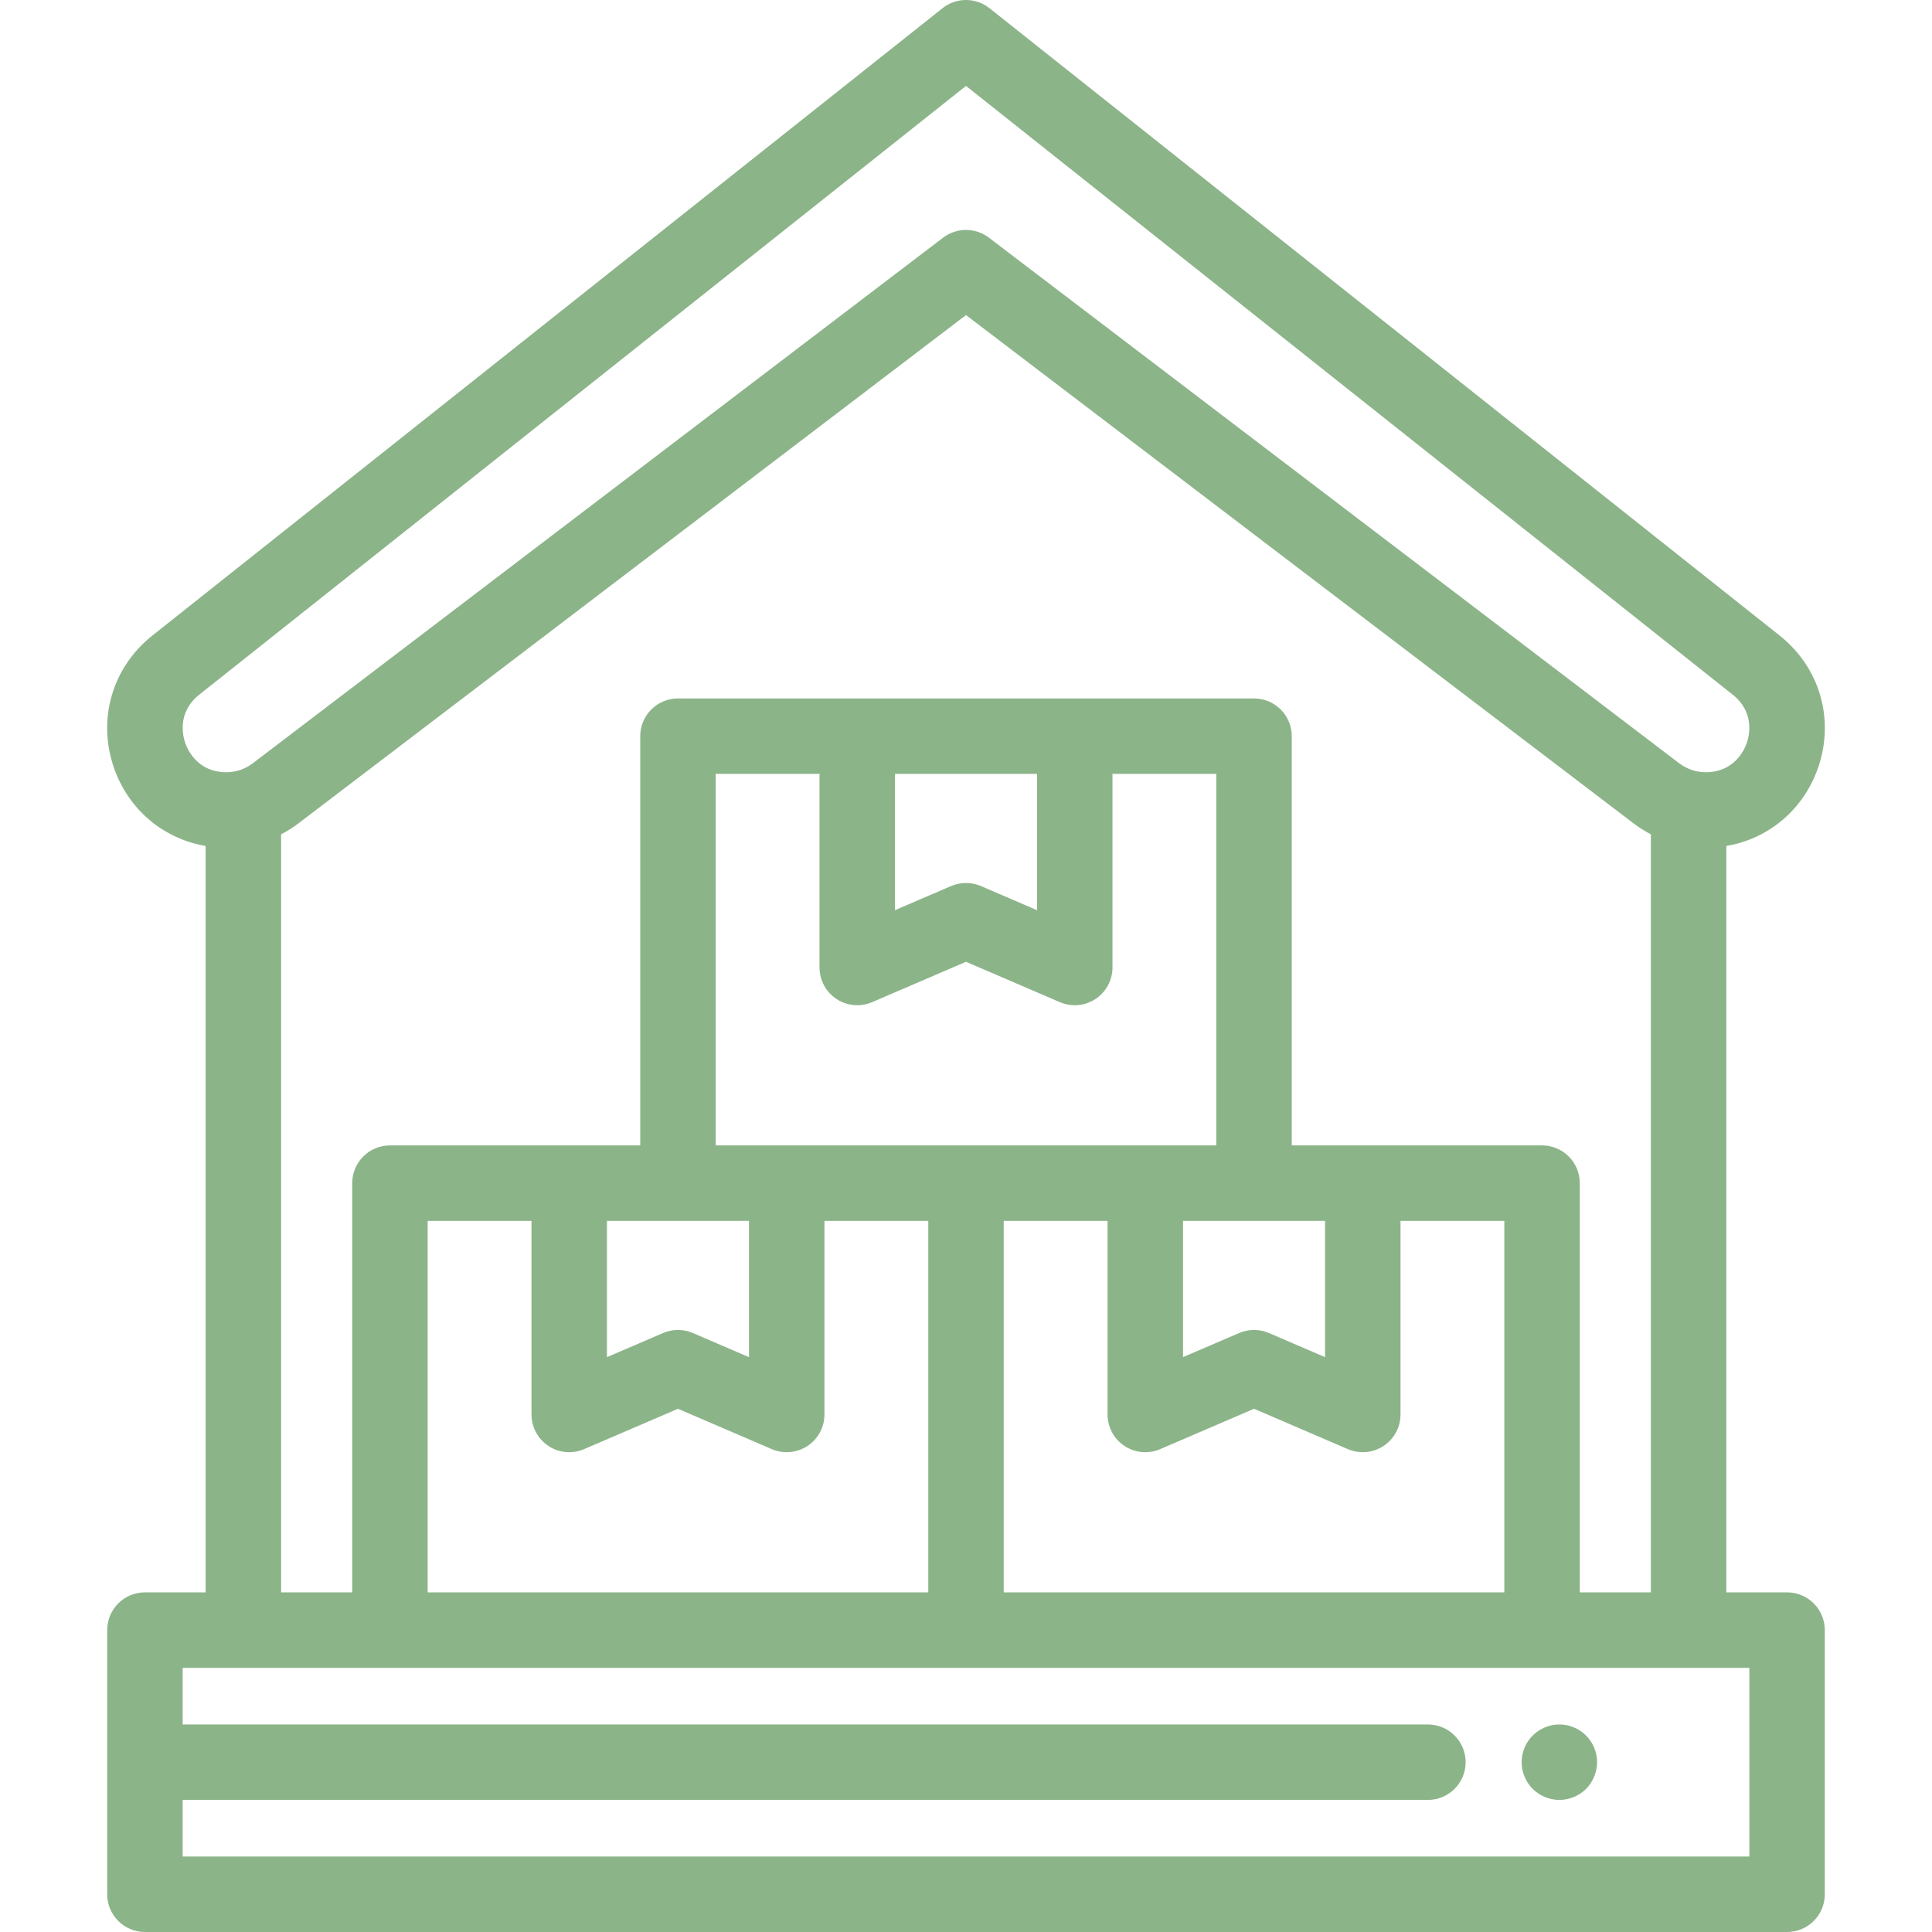 <svg width="72" height="72" viewBox="0 0 72 72" fill="none" xmlns="http://www.w3.org/2000/svg">
<g clip-path="url(#clip0)">
<path d="M59.491 65.397C59.473 65.308 59.446 65.219 59.411 65.134C59.376 65.049 59.332 64.968 59.282 64.892C59.231 64.814 59.172 64.743 59.107 64.678C59.043 64.613 58.971 64.554 58.894 64.504C58.818 64.451 58.736 64.409 58.65 64.374C58.566 64.338 58.477 64.311 58.388 64.293C58.206 64.256 58.019 64.256 57.838 64.293C57.749 64.311 57.66 64.338 57.575 64.374C57.49 64.409 57.409 64.451 57.333 64.504C57.255 64.554 57.184 64.613 57.119 64.678C57.054 64.743 56.995 64.814 56.943 64.892C56.893 64.968 56.849 65.049 56.814 65.134C56.779 65.219 56.752 65.308 56.734 65.397C56.715 65.488 56.707 65.581 56.707 65.672C56.707 65.763 56.715 65.856 56.734 65.946C56.752 66.036 56.779 66.125 56.814 66.209C56.849 66.295 56.893 66.377 56.943 66.453C56.995 66.53 57.054 66.602 57.119 66.666C57.184 66.731 57.255 66.79 57.333 66.841C57.409 66.891 57.49 66.935 57.575 66.97C57.66 67.005 57.749 67.032 57.838 67.05C57.929 67.069 58.022 67.078 58.113 67.078C58.205 67.078 58.297 67.069 58.388 67.05C58.477 67.032 58.566 67.005 58.65 66.97C58.736 66.935 58.818 66.891 58.894 66.841C58.971 66.79 59.043 66.731 59.107 66.666C59.172 66.602 59.231 66.53 59.282 66.453C59.332 66.377 59.376 66.295 59.411 66.209C59.446 66.125 59.473 66.036 59.491 65.946C59.51 65.856 59.519 65.763 59.519 65.672C59.519 65.581 59.51 65.488 59.491 65.397Z" fill="#8CB489"/>
<path d="M66.599 59.343H64.336V31.527C65.911 31.259 67.208 30.176 67.752 28.618C68.382 26.811 67.821 24.875 66.322 23.685L36.874 0.305C36.362 -0.102 35.638 -0.102 35.126 0.305L5.678 23.685C4.179 24.875 3.618 26.811 4.248 28.618C4.791 30.176 6.089 31.259 7.664 31.527V59.343H5.401C4.624 59.343 3.995 59.973 3.995 60.75V70.594C3.995 71.37 4.624 72 5.401 72H66.599C67.376 72 68.005 71.371 68.005 70.594V60.75C68.005 59.973 67.376 59.343 66.599 59.343ZM6.904 27.692C6.815 27.436 6.59 26.552 7.426 25.888L36 3.202L64.573 25.888C65.41 26.553 65.185 27.436 65.096 27.692C65.007 27.947 64.634 28.779 63.565 28.779C63.213 28.779 62.864 28.661 62.583 28.448L36.852 8.856C36.6 8.665 36.3 8.569 36 8.569C35.7 8.569 35.4 8.665 35.148 8.856L9.417 28.448C9.136 28.662 8.787 28.779 8.435 28.779C7.366 28.779 6.993 27.947 6.904 27.692ZM57.468 42.686H48.14V27.435C48.14 26.659 47.51 26.029 46.734 26.029H25.266C24.489 26.029 23.86 26.659 23.86 27.435V42.686H14.532C13.756 42.686 13.126 43.316 13.126 44.092V59.343H10.476V31.093C10.702 30.976 10.918 30.84 11.12 30.686L36 11.742L60.88 30.686C61.082 30.84 61.298 30.976 61.523 31.093V59.343H58.874V44.092C58.874 43.316 58.244 42.686 57.468 42.686ZM20.44 53.888C20.835 54.148 21.334 54.192 21.769 54.005L25.266 52.501L28.763 54.005C28.941 54.082 29.13 54.119 29.319 54.119C29.59 54.119 29.859 54.041 30.092 53.888C30.487 53.627 30.725 53.186 30.725 52.713V45.499H34.594V59.344H15.938V59.343V45.499H19.807V52.713C19.807 53.186 20.045 53.627 20.44 53.888ZM22.619 50.577V45.499H27.913V50.577L25.822 49.678C25.644 49.602 25.455 49.563 25.266 49.563C25.077 49.563 24.888 49.602 24.71 49.678L22.619 50.577ZM26.672 42.686V28.841H30.541V36.056C30.541 36.529 30.779 36.97 31.174 37.23C31.569 37.49 32.068 37.534 32.503 37.347L36 35.843L39.497 37.347C39.675 37.424 39.864 37.462 40.053 37.462C40.324 37.462 40.593 37.384 40.826 37.23C41.221 36.97 41.459 36.529 41.459 36.056V28.841H45.328V42.686H26.672ZM33.353 28.841H38.647V33.92L36.556 33.02C36.378 32.944 36.189 32.906 36 32.906C35.811 32.906 35.622 32.944 35.444 33.02L33.353 33.92V28.841ZM44.087 45.499H49.381V50.577L47.29 49.678C47.112 49.602 46.923 49.563 46.734 49.563C46.545 49.563 46.356 49.602 46.178 49.678L44.087 50.577V45.499ZM37.406 45.499H41.275V52.713C41.275 53.186 41.513 53.627 41.908 53.888C42.303 54.148 42.802 54.192 43.237 54.005L46.734 52.501L50.231 54.005C50.409 54.082 50.598 54.119 50.786 54.119C51.057 54.119 51.327 54.041 51.56 53.888C51.955 53.627 52.193 53.186 52.193 52.713V45.499H56.062V59.344H37.406V45.499ZM65.193 69.188H6.807V67.078H53.213C53.99 67.078 54.62 66.448 54.62 65.672C54.62 64.895 53.99 64.266 53.213 64.266H6.807V62.156H65.193V69.188Z" fill="#8CB489"/>
</g>
<defs>
<clipPath id="clip0">
<rect width="72" height="72" fill="white"/>
</clipPath>
</defs>
</svg>
